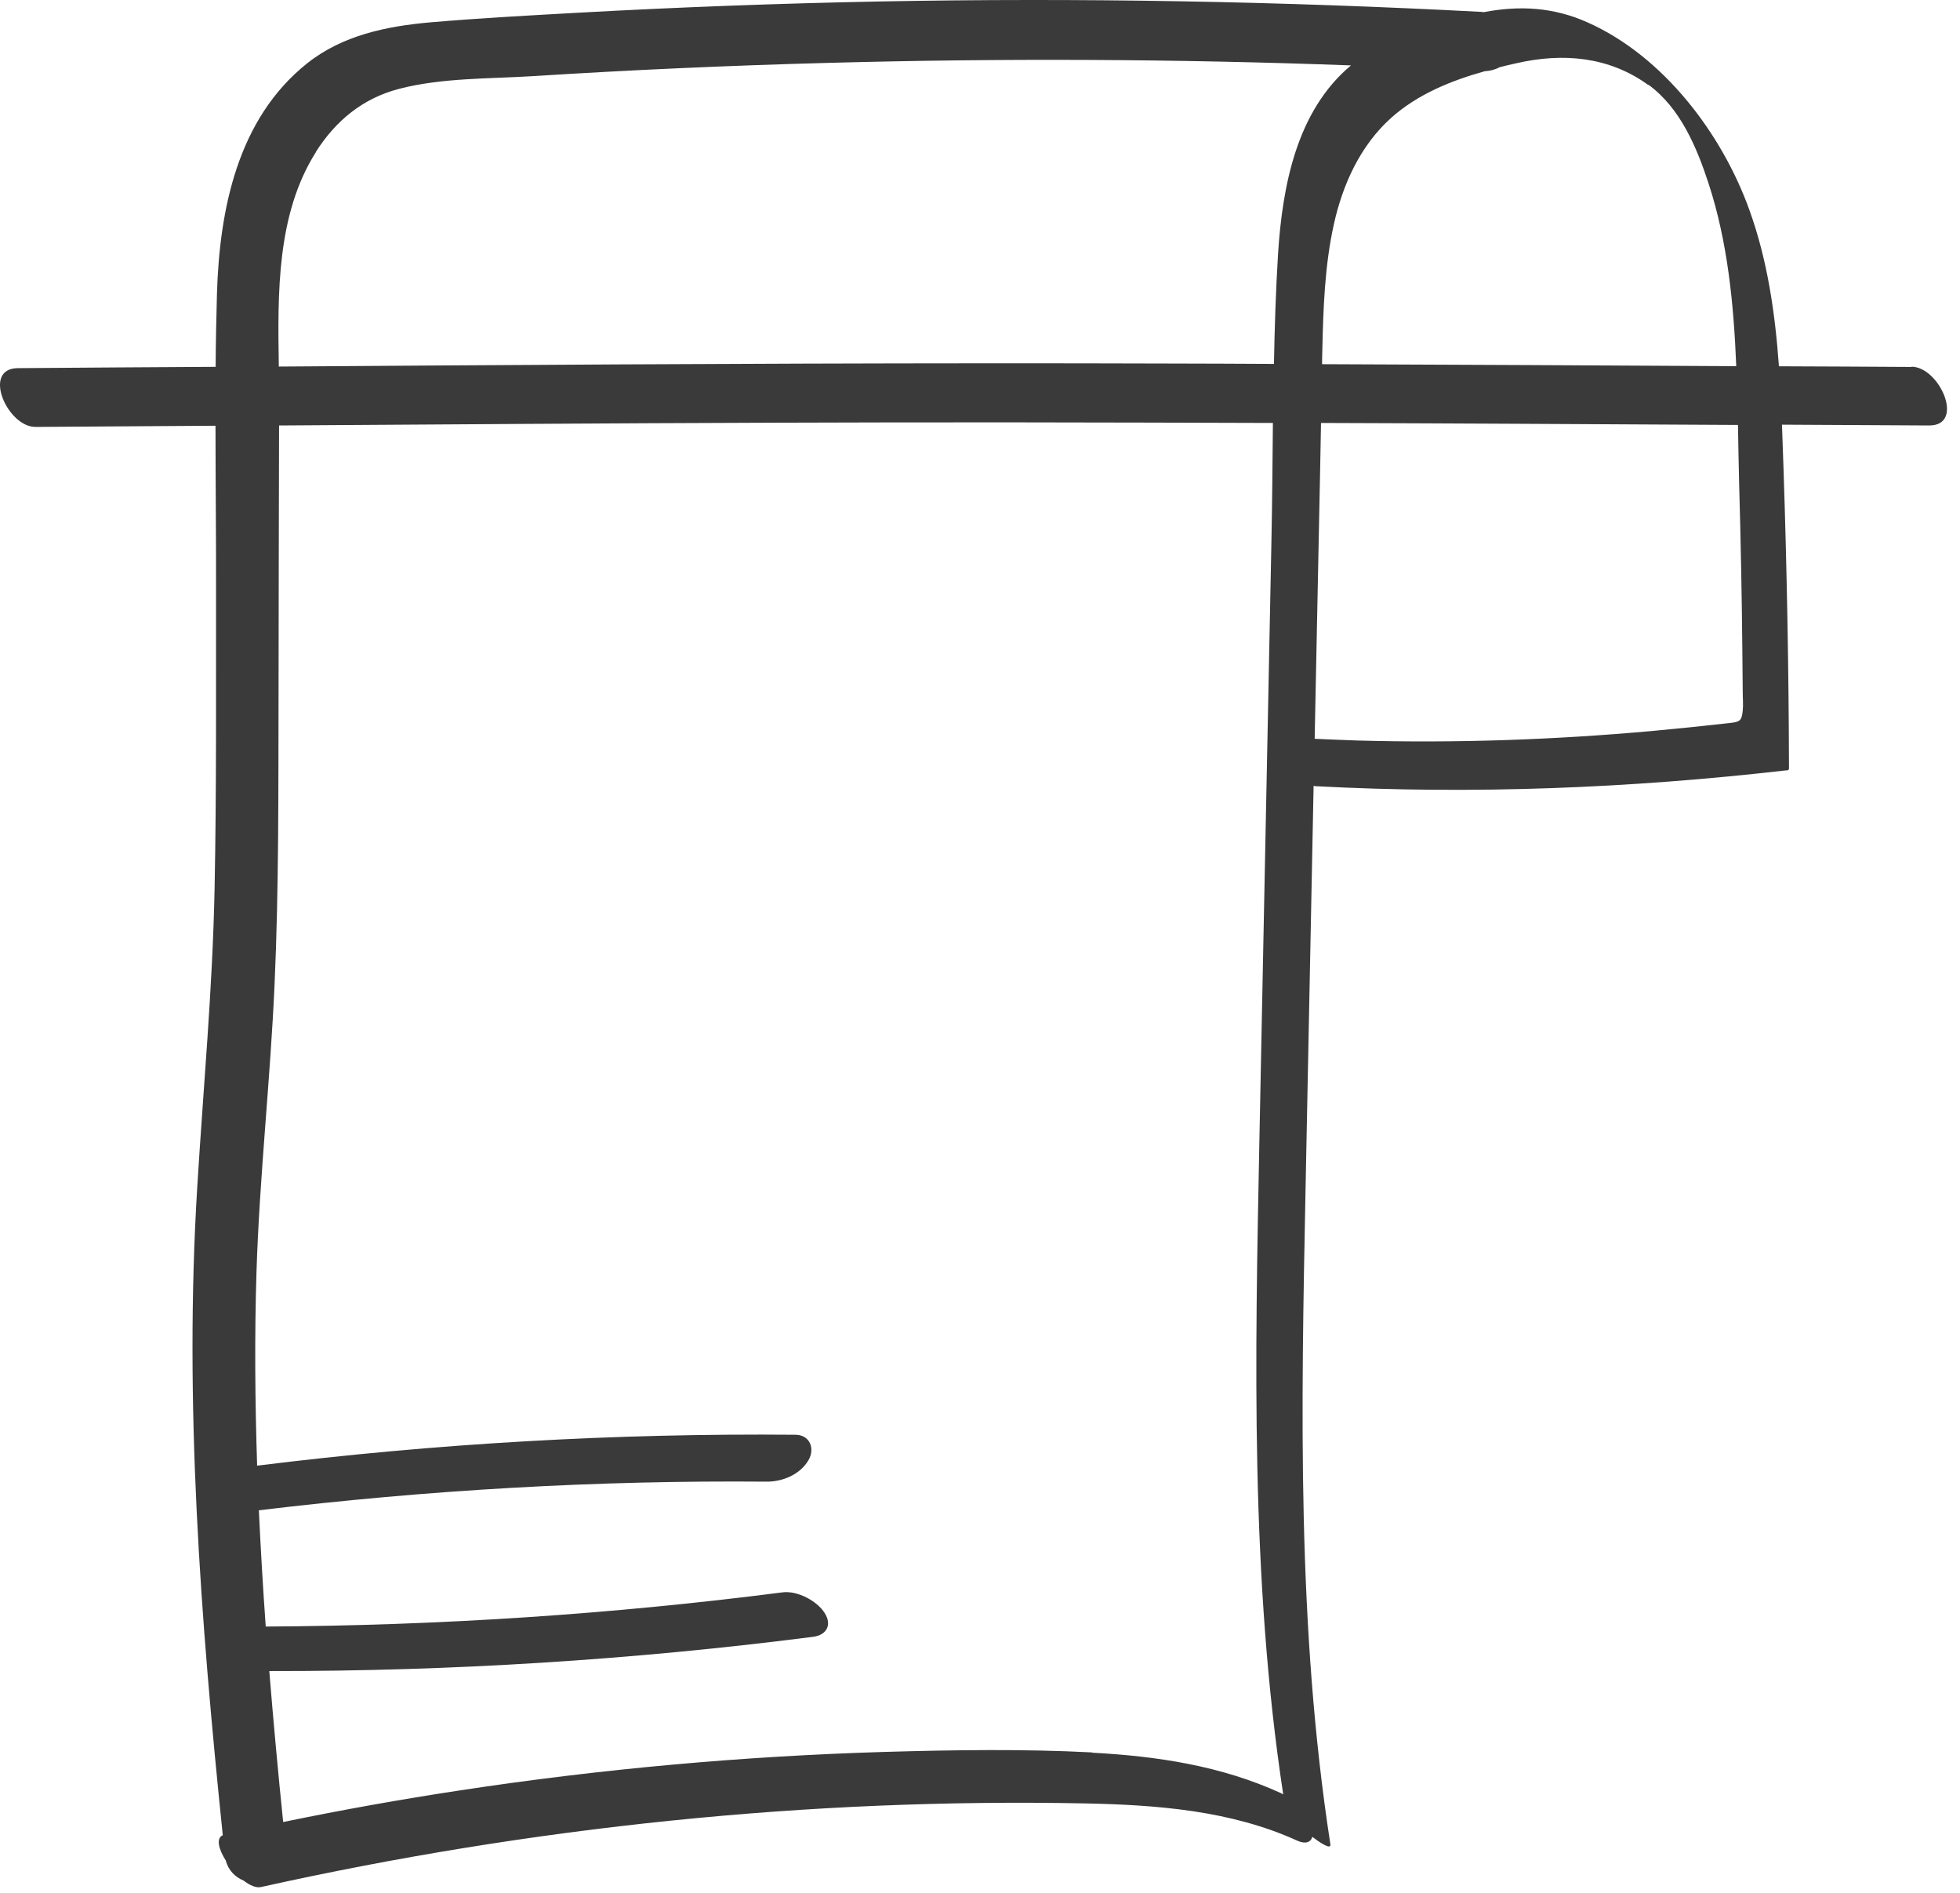 <svg width="146" height="141" viewBox="0 0 146 141" fill="none" xmlns="http://www.w3.org/2000/svg">
<path d="M142.396 27.328C139.098 27.309 135.801 27.289 132.512 27.279C132.227 23.325 131.666 19.4 130.317 15.652C128.27 9.947 123.908 4.182 118.248 1.664C115.718 0.533 113.188 0.395 110.52 0.906C110.481 0.906 110.441 0.887 110.392 0.887C95.438 0.1 80.455 -0.176 65.482 0.11C58.01 0.257 50.548 0.533 43.096 0.946C39.414 1.152 35.732 1.349 32.06 1.664C28.802 1.949 25.504 2.628 22.885 4.713C17.697 8.835 16.348 15.603 16.161 21.879C16.112 23.689 16.073 25.509 16.063 27.319C11.151 27.348 6.238 27.378 1.326 27.417C-1.372 27.437 0.548 31.804 2.645 31.794C7.114 31.765 11.584 31.735 16.053 31.706C16.053 35.798 16.102 39.89 16.093 43.973C16.083 51.38 16.132 58.797 15.984 66.204C15.836 73.621 15.147 80.979 14.695 88.377C13.7 104.499 14.941 120.642 16.595 136.676C16.073 136.902 16.289 137.719 16.821 138.565C17.008 139.293 17.52 139.794 18.14 140.05C18.603 140.404 19.075 140.621 19.449 140.532C39.552 136.066 60.205 133.902 80.79 134.305C86.165 134.414 91.678 134.827 96.63 137.079C97.23 137.355 97.644 137.207 97.752 136.794C98.254 137.178 99.169 137.807 99.101 137.355C96.6 121.212 96.925 104.844 97.25 88.564C97.447 78.549 97.653 68.535 97.85 58.522C97.9 58.531 97.949 58.551 97.998 58.551C109.742 59.171 121.378 58.708 133.054 57.371C133.202 57.39 133.271 57.331 133.261 57.174C133.241 49.776 133.103 42.389 132.857 34.992C132.818 33.88 132.778 32.758 132.739 31.627C136.391 31.647 140.053 31.667 143.706 31.686C146.403 31.696 144.483 27.319 142.386 27.309L142.396 27.328ZM122.786 6.307C125.169 8.038 126.399 10.989 127.285 13.704C128.693 18.033 129.146 22.646 129.333 27.27C119.045 27.21 108.768 27.161 98.48 27.122C98.48 26.778 98.49 26.433 98.5 26.089C98.569 22.951 98.677 19.793 99.356 16.714C100.016 13.734 101.325 10.842 103.629 8.776C105.588 7.025 108.069 6.012 110.599 5.304C110.993 5.284 111.377 5.186 111.701 5.008C112.115 4.9 112.528 4.802 112.942 4.713C116.397 3.917 119.843 4.202 122.776 6.327L122.786 6.307ZM23.535 11.304C25.021 8.973 27.04 7.31 29.747 6.612C32.936 5.786 36.47 5.874 39.739 5.668C47.033 5.205 54.328 4.881 61.633 4.684C74.627 4.33 87.642 4.389 100.636 4.871C96.58 8.255 95.527 13.852 95.202 18.898C95.035 21.623 94.946 24.358 94.897 27.102C92.357 27.092 89.817 27.073 87.277 27.073C68.957 27.014 50.627 27.102 32.306 27.22C28.457 27.25 24.618 27.27 20.769 27.299C20.68 21.849 20.601 15.947 23.535 11.324V11.304ZM81.361 130.508C76.232 130.243 71.073 130.321 65.935 130.469C55.342 130.784 44.769 131.738 34.295 133.331C29.875 134 25.474 134.787 21.093 135.692C20.709 131.954 20.365 128.206 20.06 124.449C33.596 124.468 47.122 123.622 60.55 121.901C61.574 121.773 61.997 121.016 61.426 120.12C60.855 119.215 59.388 118.448 58.305 118.586C45.537 120.229 32.67 121.065 19.794 121.134C19.587 118.251 19.42 115.369 19.282 112.477C31.834 110.962 44.474 110.234 57.114 110.343C58.295 110.352 59.595 109.811 60.215 108.759C60.727 107.903 60.343 106.85 59.24 106.85C45.842 106.732 32.444 107.5 19.154 109.152C18.997 104.352 18.957 99.551 19.105 94.751C19.331 87.58 20.139 80.438 20.454 73.277C20.778 66.057 20.729 58.826 20.749 51.596C20.759 44.956 20.769 38.316 20.788 31.686C33.084 31.608 45.389 31.519 57.685 31.48C70.059 31.43 82.444 31.46 94.818 31.499C94.789 34.411 94.769 37.323 94.71 40.225C94.415 55.088 94.109 69.962 93.814 84.826C93.489 101.106 93.135 117.484 95.586 133.636C95.517 133.597 95.458 133.558 95.389 133.528C90.949 131.502 86.185 130.784 81.351 130.528L81.361 130.508ZM129.549 36.064C129.667 40.166 129.746 44.258 129.786 48.36C129.795 49.403 129.805 50.445 129.815 51.498C129.815 51.97 129.864 52.472 129.815 52.944C129.736 53.701 129.589 53.76 128.821 53.849C126.901 54.065 124.982 54.262 123.062 54.439C115.747 55.098 108.413 55.354 101.069 55.147C100.026 55.118 98.973 55.059 97.929 55.02L98.264 38.582C98.313 36.221 98.362 33.86 98.402 31.499C103.127 31.519 107.852 31.529 112.578 31.558C118.209 31.588 123.83 31.617 129.461 31.647C129.49 33.142 129.51 34.627 129.549 36.083V36.064Z" fill="#3A3A3A"/>
</svg>
